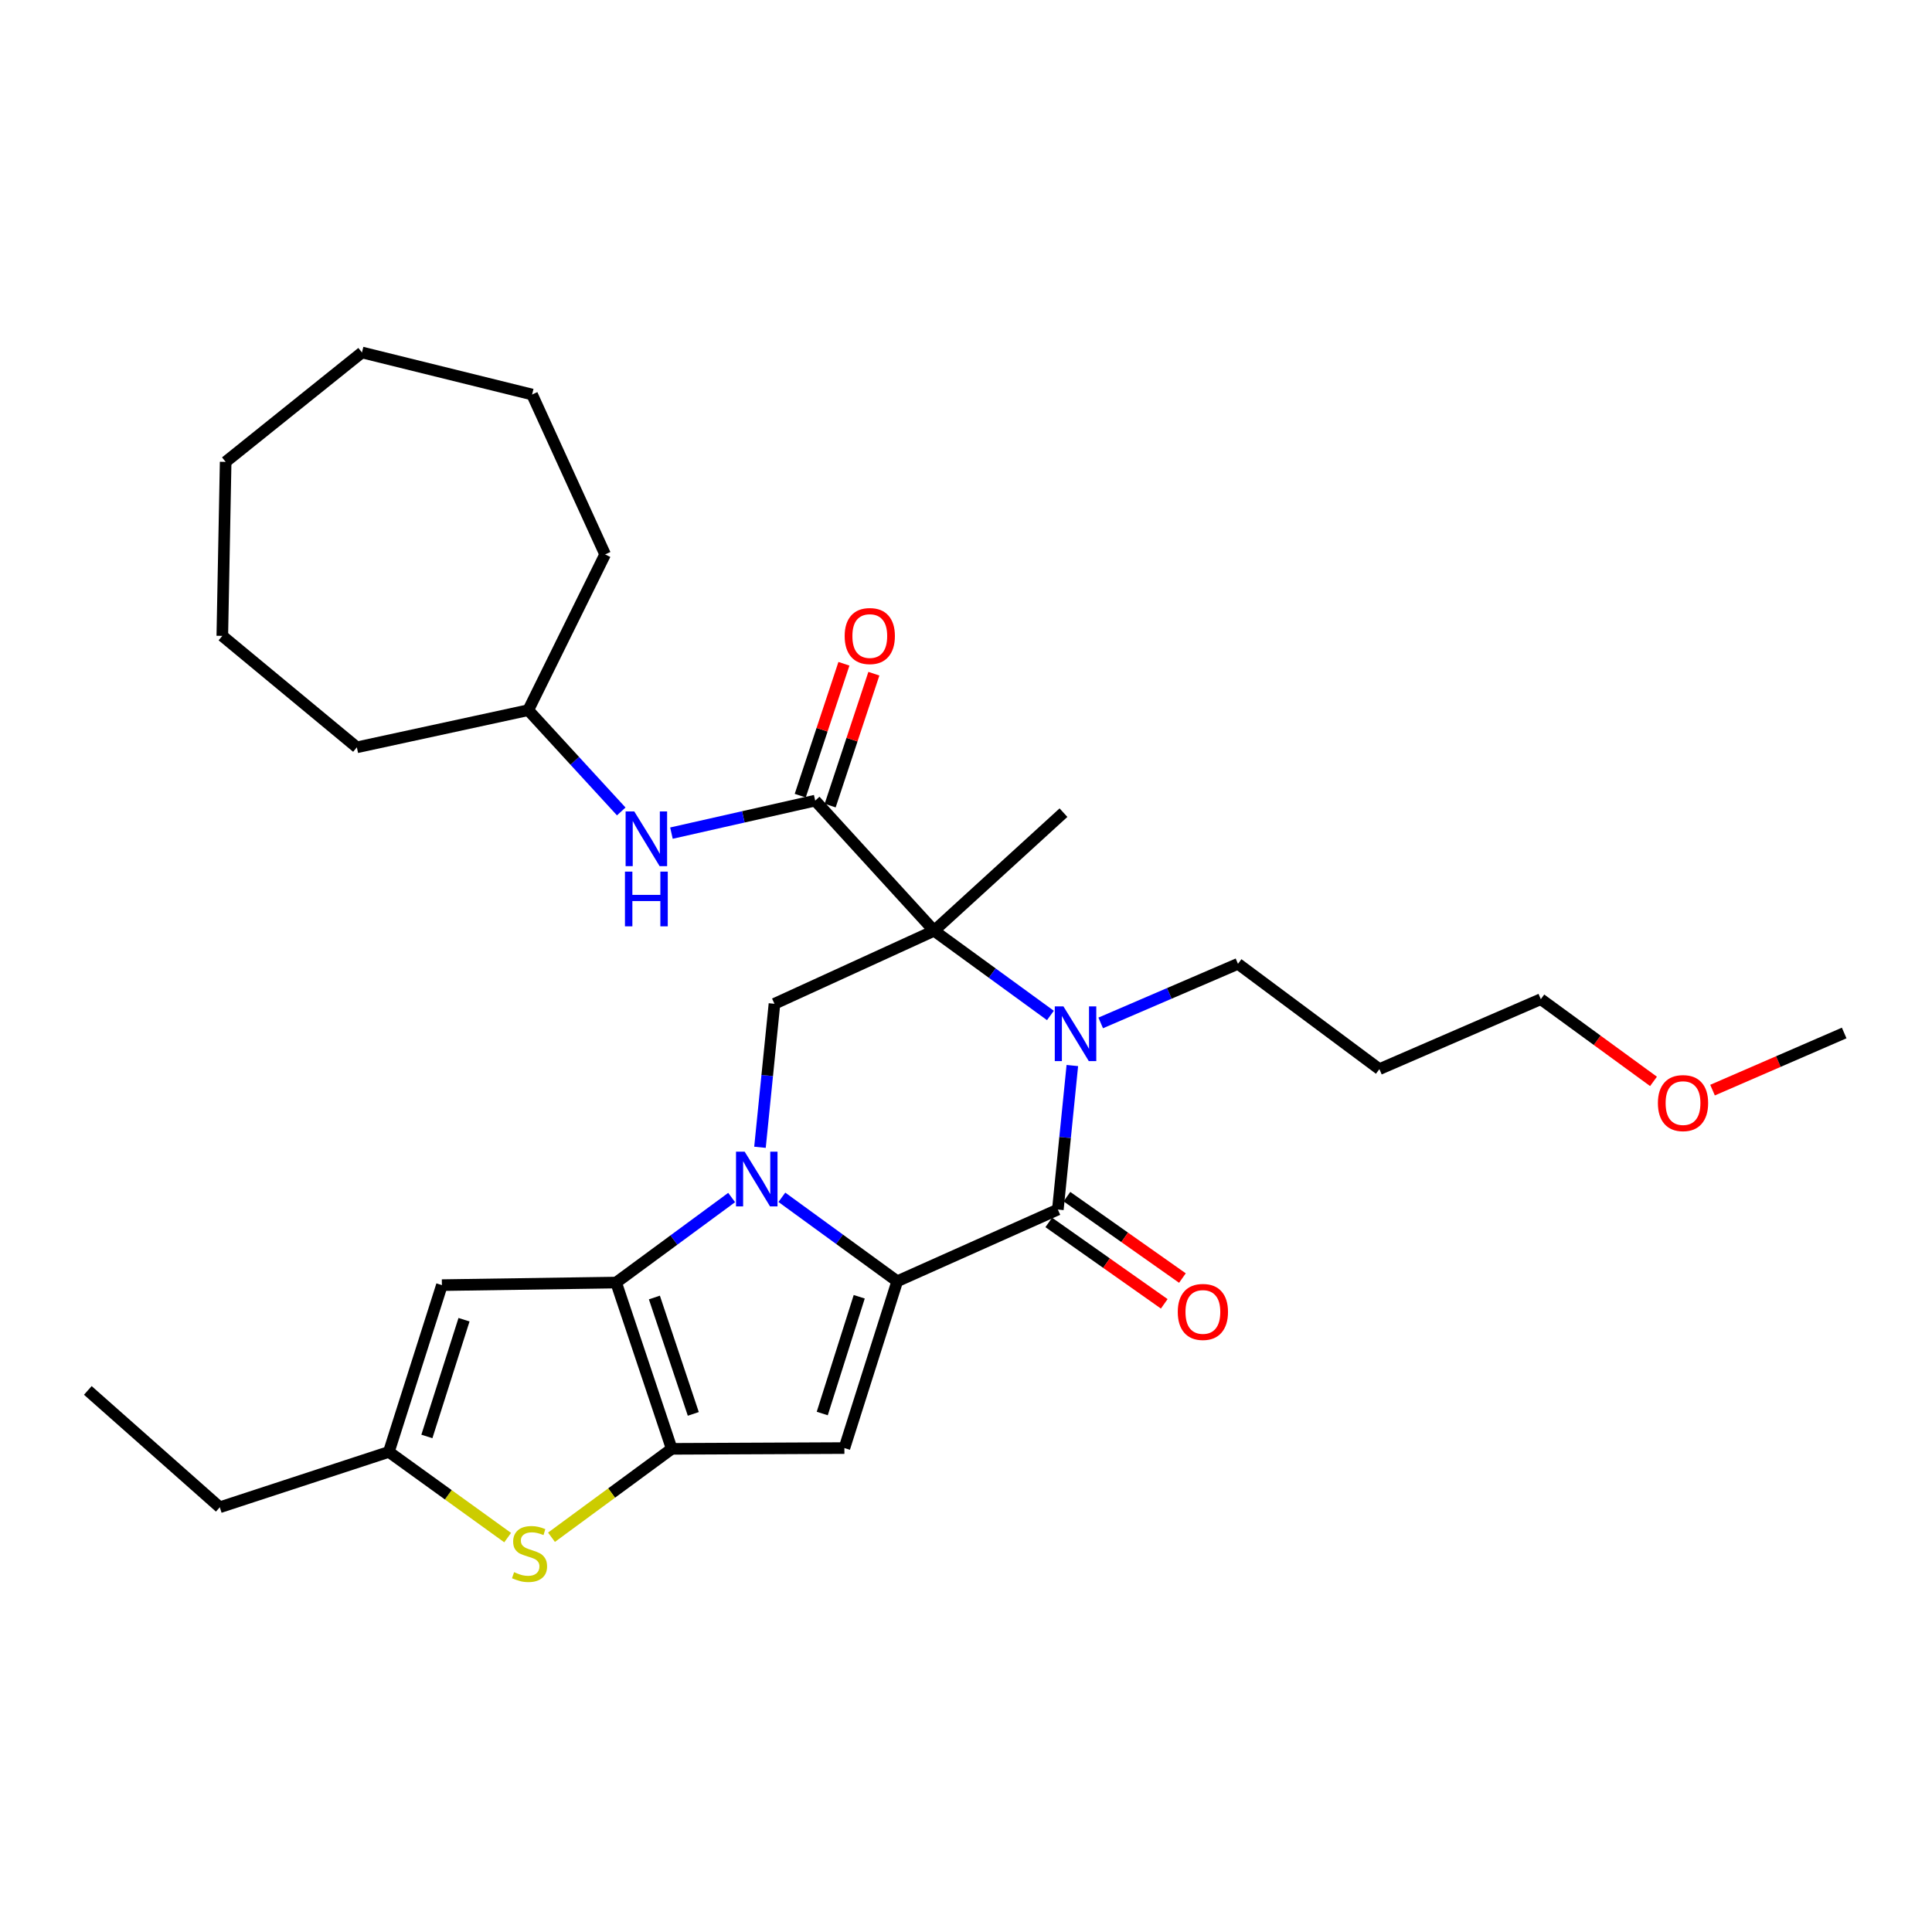 <?xml version='1.0' encoding='iso-8859-1'?>
<svg version='1.1' baseProfile='full'
              xmlns='http://www.w3.org/2000/svg'
                      xmlns:rdkit='http://www.rdkit.org/xml'
                      xmlns:xlink='http://www.w3.org/1999/xlink'
                  xml:space='preserve'
width='1000px' height='1000px' viewBox='0 0 1000 1000'>
<!-- END OF HEADER -->
<rect style='opacity:1.0;fill:#FFFFFF;stroke:none' width='1000' height='1000' x='0' y='0'> </rect>
<path class='bond-0' d='M 404.69,619.722 L 434.548,641.451' style='fill:none;fill-rule:evenodd;stroke:#0000FF;stroke-width:6px;stroke-linecap:butt;stroke-linejoin:miter;stroke-opacity:1' />
<path class='bond-0' d='M 434.548,641.451 L 464.406,663.181' style='fill:none;fill-rule:evenodd;stroke:#000000;stroke-width:6px;stroke-linecap:butt;stroke-linejoin:miter;stroke-opacity:1' />
<path class='bond-2' d='M 378.702,619.839 L 348.805,641.845' style='fill:none;fill-rule:evenodd;stroke:#0000FF;stroke-width:6px;stroke-linecap:butt;stroke-linejoin:miter;stroke-opacity:1' />
<path class='bond-2' d='M 348.805,641.845 L 318.907,663.852' style='fill:none;fill-rule:evenodd;stroke:#000000;stroke-width:6px;stroke-linecap:butt;stroke-linejoin:miter;stroke-opacity:1' />
<path class='bond-8' d='M 393.362,593.831 L 397.113,556.695' style='fill:none;fill-rule:evenodd;stroke:#0000FF;stroke-width:6px;stroke-linecap:butt;stroke-linejoin:miter;stroke-opacity:1' />
<path class='bond-8' d='M 397.113,556.695 L 400.864,519.56' style='fill:none;fill-rule:evenodd;stroke:#000000;stroke-width:6px;stroke-linecap:butt;stroke-linejoin:miter;stroke-opacity:1' />
<path class='bond-4' d='M 464.406,663.181 L 547.541,626.053' style='fill:none;fill-rule:evenodd;stroke:#000000;stroke-width:6px;stroke-linecap:butt;stroke-linejoin:miter;stroke-opacity:1' />
<path class='bond-6' d='M 464.406,663.181 L 437.057,749.518' style='fill:none;fill-rule:evenodd;stroke:#000000;stroke-width:6px;stroke-linecap:butt;stroke-linejoin:miter;stroke-opacity:1' />
<path class='bond-6' d='M 444.738,671.201 L 425.594,731.637' style='fill:none;fill-rule:evenodd;stroke:#000000;stroke-width:6px;stroke-linecap:butt;stroke-linejoin:miter;stroke-opacity:1' />
<path class='bond-1' d='M 483.491,481.762 L 400.864,519.56' style='fill:none;fill-rule:evenodd;stroke:#000000;stroke-width:6px;stroke-linecap:butt;stroke-linejoin:miter;stroke-opacity:1' />
<path class='bond-3' d='M 483.491,481.762 L 513.59,503.682' style='fill:none;fill-rule:evenodd;stroke:#000000;stroke-width:6px;stroke-linecap:butt;stroke-linejoin:miter;stroke-opacity:1' />
<path class='bond-3' d='M 513.59,503.682 L 543.69,525.601' style='fill:none;fill-rule:evenodd;stroke:#0000FF;stroke-width:6px;stroke-linecap:butt;stroke-linejoin:miter;stroke-opacity:1' />
<path class='bond-7' d='M 483.491,481.762 L 421.944,414.401' style='fill:none;fill-rule:evenodd;stroke:#000000;stroke-width:6px;stroke-linecap:butt;stroke-linejoin:miter;stroke-opacity:1' />
<path class='bond-16' d='M 483.491,481.762 L 550.453,420.632' style='fill:none;fill-rule:evenodd;stroke:#000000;stroke-width:6px;stroke-linecap:butt;stroke-linejoin:miter;stroke-opacity:1' />
<path class='bond-5' d='M 318.907,663.852 L 347.681,749.917' style='fill:none;fill-rule:evenodd;stroke:#000000;stroke-width:6px;stroke-linecap:butt;stroke-linejoin:miter;stroke-opacity:1' />
<path class='bond-5' d='M 338.709,671.585 L 358.85,731.83' style='fill:none;fill-rule:evenodd;stroke:#000000;stroke-width:6px;stroke-linecap:butt;stroke-linejoin:miter;stroke-opacity:1' />
<path class='bond-10' d='M 318.907,663.852 L 228.733,665.185' style='fill:none;fill-rule:evenodd;stroke:#000000;stroke-width:6px;stroke-linecap:butt;stroke-linejoin:miter;stroke-opacity:1' />
<path class='bond-15' d='M 569.722,529.463 L 605.247,514.171' style='fill:none;fill-rule:evenodd;stroke:#0000FF;stroke-width:6px;stroke-linecap:butt;stroke-linejoin:miter;stroke-opacity:1' />
<path class='bond-15' d='M 605.247,514.171 L 640.772,498.878' style='fill:none;fill-rule:evenodd;stroke:#000000;stroke-width:6px;stroke-linecap:butt;stroke-linejoin:miter;stroke-opacity:1' />
<path class='bond-31' d='M 555.039,551.518 L 551.29,588.785' style='fill:none;fill-rule:evenodd;stroke:#0000FF;stroke-width:6px;stroke-linecap:butt;stroke-linejoin:miter;stroke-opacity:1' />
<path class='bond-31' d='M 551.29,588.785 L 547.541,626.053' style='fill:none;fill-rule:evenodd;stroke:#000000;stroke-width:6px;stroke-linecap:butt;stroke-linejoin:miter;stroke-opacity:1' />
<path class='bond-13' d='M 542.837,632.726 L 572.725,653.794' style='fill:none;fill-rule:evenodd;stroke:#000000;stroke-width:6px;stroke-linecap:butt;stroke-linejoin:miter;stroke-opacity:1' />
<path class='bond-13' d='M 572.725,653.794 L 602.612,674.863' style='fill:none;fill-rule:evenodd;stroke:#FF0000;stroke-width:6px;stroke-linecap:butt;stroke-linejoin:miter;stroke-opacity:1' />
<path class='bond-13' d='M 552.245,619.381 L 582.132,640.449' style='fill:none;fill-rule:evenodd;stroke:#000000;stroke-width:6px;stroke-linecap:butt;stroke-linejoin:miter;stroke-opacity:1' />
<path class='bond-13' d='M 582.132,640.449 L 612.02,661.518' style='fill:none;fill-rule:evenodd;stroke:#FF0000;stroke-width:6px;stroke-linecap:butt;stroke-linejoin:miter;stroke-opacity:1' />
<path class='bond-9' d='M 347.681,749.917 L 316.566,772.798' style='fill:none;fill-rule:evenodd;stroke:#000000;stroke-width:6px;stroke-linecap:butt;stroke-linejoin:miter;stroke-opacity:1' />
<path class='bond-9' d='M 316.566,772.798 L 285.452,795.678' style='fill:none;fill-rule:evenodd;stroke:#CCCC00;stroke-width:6px;stroke-linecap:butt;stroke-linejoin:miter;stroke-opacity:1' />
<path class='bond-30' d='M 347.681,749.917 L 437.057,749.518' style='fill:none;fill-rule:evenodd;stroke:#000000;stroke-width:6px;stroke-linecap:butt;stroke-linejoin:miter;stroke-opacity:1' />
<path class='bond-12' d='M 421.944,414.401 L 384.74,422.812' style='fill:none;fill-rule:evenodd;stroke:#000000;stroke-width:6px;stroke-linecap:butt;stroke-linejoin:miter;stroke-opacity:1' />
<path class='bond-12' d='M 384.74,422.812 L 347.535,431.223' style='fill:none;fill-rule:evenodd;stroke:#0000FF;stroke-width:6px;stroke-linecap:butt;stroke-linejoin:miter;stroke-opacity:1' />
<path class='bond-14' d='M 429.694,416.969 L 441.004,382.838' style='fill:none;fill-rule:evenodd;stroke:#000000;stroke-width:6px;stroke-linecap:butt;stroke-linejoin:miter;stroke-opacity:1' />
<path class='bond-14' d='M 441.004,382.838 L 452.315,348.707' style='fill:none;fill-rule:evenodd;stroke:#FF0000;stroke-width:6px;stroke-linecap:butt;stroke-linejoin:miter;stroke-opacity:1' />
<path class='bond-14' d='M 414.195,411.833 L 425.505,377.702' style='fill:none;fill-rule:evenodd;stroke:#000000;stroke-width:6px;stroke-linecap:butt;stroke-linejoin:miter;stroke-opacity:1' />
<path class='bond-14' d='M 425.505,377.702 L 436.816,343.571' style='fill:none;fill-rule:evenodd;stroke:#FF0000;stroke-width:6px;stroke-linecap:butt;stroke-linejoin:miter;stroke-opacity:1' />
<path class='bond-32' d='M 262.763,795.864 L 232.019,773.684' style='fill:none;fill-rule:evenodd;stroke:#CCCC00;stroke-width:6px;stroke-linecap:butt;stroke-linejoin:miter;stroke-opacity:1' />
<path class='bond-32' d='M 232.019,773.684 L 201.275,751.505' style='fill:none;fill-rule:evenodd;stroke:#000000;stroke-width:6px;stroke-linecap:butt;stroke-linejoin:miter;stroke-opacity:1' />
<path class='bond-11' d='M 228.733,665.185 L 201.275,751.505' style='fill:none;fill-rule:evenodd;stroke:#000000;stroke-width:6px;stroke-linecap:butt;stroke-linejoin:miter;stroke-opacity:1' />
<path class='bond-11' d='M 240.174,683.083 L 220.954,743.506' style='fill:none;fill-rule:evenodd;stroke:#000000;stroke-width:6px;stroke-linecap:butt;stroke-linejoin:miter;stroke-opacity:1' />
<path class='bond-19' d='M 201.275,751.505 L 113.759,780.16' style='fill:none;fill-rule:evenodd;stroke:#000000;stroke-width:6px;stroke-linecap:butt;stroke-linejoin:miter;stroke-opacity:1' />
<path class='bond-17' d='M 321.555,420 L 297.491,393.793' style='fill:none;fill-rule:evenodd;stroke:#0000FF;stroke-width:6px;stroke-linecap:butt;stroke-linejoin:miter;stroke-opacity:1' />
<path class='bond-17' d='M 297.491,393.793 L 273.426,367.586' style='fill:none;fill-rule:evenodd;stroke:#000000;stroke-width:6px;stroke-linecap:butt;stroke-linejoin:miter;stroke-opacity:1' />
<path class='bond-18' d='M 640.772,498.878 L 713.975,553.377' style='fill:none;fill-rule:evenodd;stroke:#000000;stroke-width:6px;stroke-linecap:butt;stroke-linejoin:miter;stroke-opacity:1' />
<path class='bond-23' d='M 273.426,367.586 L 313.211,286.954' style='fill:none;fill-rule:evenodd;stroke:#000000;stroke-width:6px;stroke-linecap:butt;stroke-linejoin:miter;stroke-opacity:1' />
<path class='bond-24' d='M 273.426,367.586 L 184.703,386.816' style='fill:none;fill-rule:evenodd;stroke:#000000;stroke-width:6px;stroke-linecap:butt;stroke-linejoin:miter;stroke-opacity:1' />
<path class='bond-21' d='M 713.975,553.377 L 797.527,517.175' style='fill:none;fill-rule:evenodd;stroke:#000000;stroke-width:6px;stroke-linecap:butt;stroke-linejoin:miter;stroke-opacity:1' />
<path class='bond-25' d='M 113.759,780.16 L 45.455,719.684' style='fill:none;fill-rule:evenodd;stroke:#000000;stroke-width:6px;stroke-linecap:butt;stroke-linejoin:miter;stroke-opacity:1' />
<path class='bond-20' d='M 855.851,559.728 L 826.689,538.451' style='fill:none;fill-rule:evenodd;stroke:#FF0000;stroke-width:6px;stroke-linecap:butt;stroke-linejoin:miter;stroke-opacity:1' />
<path class='bond-20' d='M 826.689,538.451 L 797.527,517.175' style='fill:none;fill-rule:evenodd;stroke:#000000;stroke-width:6px;stroke-linecap:butt;stroke-linejoin:miter;stroke-opacity:1' />
<path class='bond-22' d='M 886.402,564.246 L 920.474,549.459' style='fill:none;fill-rule:evenodd;stroke:#FF0000;stroke-width:6px;stroke-linecap:butt;stroke-linejoin:miter;stroke-opacity:1' />
<path class='bond-22' d='M 920.474,549.459 L 954.545,534.672' style='fill:none;fill-rule:evenodd;stroke:#000000;stroke-width:6px;stroke-linecap:butt;stroke-linejoin:miter;stroke-opacity:1' />
<path class='bond-26' d='M 313.211,286.954 L 275.412,204.2' style='fill:none;fill-rule:evenodd;stroke:#000000;stroke-width:6px;stroke-linecap:butt;stroke-linejoin:miter;stroke-opacity:1' />
<path class='bond-27' d='M 184.703,386.816 L 115.065,329.134' style='fill:none;fill-rule:evenodd;stroke:#000000;stroke-width:6px;stroke-linecap:butt;stroke-linejoin:miter;stroke-opacity:1' />
<path class='bond-29' d='M 275.412,204.2 L 187.351,182.438' style='fill:none;fill-rule:evenodd;stroke:#000000;stroke-width:6px;stroke-linecap:butt;stroke-linejoin:miter;stroke-opacity:1' />
<path class='bond-28' d='M 115.065,329.134 L 116.798,239.068' style='fill:none;fill-rule:evenodd;stroke:#000000;stroke-width:6px;stroke-linecap:butt;stroke-linejoin:miter;stroke-opacity:1' />
<path class='bond-33' d='M 116.798,239.068 L 187.351,182.438' style='fill:none;fill-rule:evenodd;stroke:#000000;stroke-width:6px;stroke-linecap:butt;stroke-linejoin:miter;stroke-opacity:1' />
<path  class='atom-0' d='M 385.442 596.11
L 394.722 611.11
Q 395.642 612.59, 397.122 615.27
Q 398.602 617.95, 398.682 618.11
L 398.682 596.11
L 402.442 596.11
L 402.442 624.43
L 398.562 624.43
L 388.602 608.03
Q 387.442 606.11, 386.202 603.91
Q 385.002 601.71, 384.642 601.03
L 384.642 624.43
L 380.962 624.43
L 380.962 596.11
L 385.442 596.11
' fill='#0000FF'/>
<path  class='atom-4' d='M 550.433 520.912
L 559.713 535.912
Q 560.633 537.392, 562.113 540.072
Q 563.593 542.752, 563.673 542.912
L 563.673 520.912
L 567.433 520.912
L 567.433 549.232
L 563.553 549.232
L 553.593 532.832
Q 552.433 530.912, 551.193 528.712
Q 549.993 526.512, 549.633 525.832
L 549.633 549.232
L 545.953 549.232
L 545.953 520.912
L 550.433 520.912
' fill='#0000FF'/>
<path  class='atom-10' d='M 266.088 813.754
Q 266.408 813.874, 267.728 814.434
Q 269.048 814.994, 270.488 815.354
Q 271.968 815.674, 273.408 815.674
Q 276.088 815.674, 277.648 814.394
Q 279.208 813.074, 279.208 810.794
Q 279.208 809.234, 278.408 808.274
Q 277.648 807.314, 276.448 806.794
Q 275.248 806.274, 273.248 805.674
Q 270.728 804.914, 269.208 804.194
Q 267.728 803.474, 266.648 801.954
Q 265.608 800.434, 265.608 797.874
Q 265.608 794.314, 268.008 792.114
Q 270.448 789.914, 275.248 789.914
Q 278.528 789.914, 282.248 791.474
L 281.328 794.554
Q 277.928 793.154, 275.368 793.154
Q 272.608 793.154, 271.088 794.314
Q 269.568 795.434, 269.608 797.394
Q 269.608 798.914, 270.368 799.834
Q 271.168 800.754, 272.288 801.274
Q 273.448 801.794, 275.368 802.394
Q 277.928 803.194, 279.448 803.994
Q 280.968 804.794, 282.048 806.434
Q 283.168 808.034, 283.168 810.794
Q 283.168 814.714, 280.528 816.834
Q 277.928 818.914, 273.568 818.914
Q 271.048 818.914, 269.128 818.354
Q 267.248 817.834, 265.008 816.914
L 266.088 813.754
' fill='#CCCC00'/>
<path  class='atom-13' d='M 328.295 419.997
L 337.575 434.997
Q 338.495 436.477, 339.975 439.157
Q 341.455 441.837, 341.535 441.997
L 341.535 419.997
L 345.295 419.997
L 345.295 448.317
L 341.415 448.317
L 331.455 431.917
Q 330.295 429.997, 329.055 427.797
Q 327.855 425.597, 327.495 424.917
L 327.495 448.317
L 323.815 448.317
L 323.815 419.997
L 328.295 419.997
' fill='#0000FF'/>
<path  class='atom-13' d='M 323.475 451.149
L 327.315 451.149
L 327.315 463.189
L 341.795 463.189
L 341.795 451.149
L 345.635 451.149
L 345.635 479.469
L 341.795 479.469
L 341.795 466.389
L 327.315 466.389
L 327.315 479.469
L 323.475 479.469
L 323.475 451.149
' fill='#0000FF'/>
<path  class='atom-14' d='M 609.612 679.053
Q 609.612 672.253, 612.972 668.453
Q 616.332 664.653, 622.612 664.653
Q 628.892 664.653, 632.252 668.453
Q 635.612 672.253, 635.612 679.053
Q 635.612 685.933, 632.212 689.853
Q 628.812 693.733, 622.612 693.733
Q 616.372 693.733, 612.972 689.853
Q 609.612 685.973, 609.612 679.053
M 622.612 690.533
Q 626.932 690.533, 629.252 687.653
Q 631.612 684.733, 631.612 679.053
Q 631.612 673.493, 629.252 670.693
Q 626.932 667.853, 622.612 667.853
Q 618.292 667.853, 615.932 670.653
Q 613.612 673.453, 613.612 679.053
Q 613.612 684.773, 615.932 687.653
Q 618.292 690.533, 622.612 690.533
' fill='#FF0000'/>
<path  class='atom-15' d='M 437.2 329.214
Q 437.2 322.414, 440.56 318.614
Q 443.92 314.814, 450.2 314.814
Q 456.48 314.814, 459.84 318.614
Q 463.2 322.414, 463.2 329.214
Q 463.2 336.094, 459.8 340.014
Q 456.4 343.894, 450.2 343.894
Q 443.96 343.894, 440.56 340.014
Q 437.2 336.134, 437.2 329.214
M 450.2 340.694
Q 454.52 340.694, 456.84 337.814
Q 459.2 334.894, 459.2 329.214
Q 459.2 323.654, 456.84 320.854
Q 454.52 318.014, 450.2 318.014
Q 445.88 318.014, 443.52 320.814
Q 441.2 323.614, 441.2 329.214
Q 441.2 334.934, 443.52 337.814
Q 445.88 340.694, 450.2 340.694
' fill='#FF0000'/>
<path  class='atom-21' d='M 858.129 570.955
Q 858.129 564.155, 861.489 560.355
Q 864.849 556.555, 871.129 556.555
Q 877.409 556.555, 880.769 560.355
Q 884.129 564.155, 884.129 570.955
Q 884.129 577.835, 880.729 581.755
Q 877.329 585.635, 871.129 585.635
Q 864.889 585.635, 861.489 581.755
Q 858.129 577.875, 858.129 570.955
M 871.129 582.435
Q 875.449 582.435, 877.769 579.555
Q 880.129 576.635, 880.129 570.955
Q 880.129 565.395, 877.769 562.595
Q 875.449 559.755, 871.129 559.755
Q 866.809 559.755, 864.449 562.555
Q 862.129 565.355, 862.129 570.955
Q 862.129 576.675, 864.449 579.555
Q 866.809 582.435, 871.129 582.435
' fill='#FF0000'/>
</svg>
